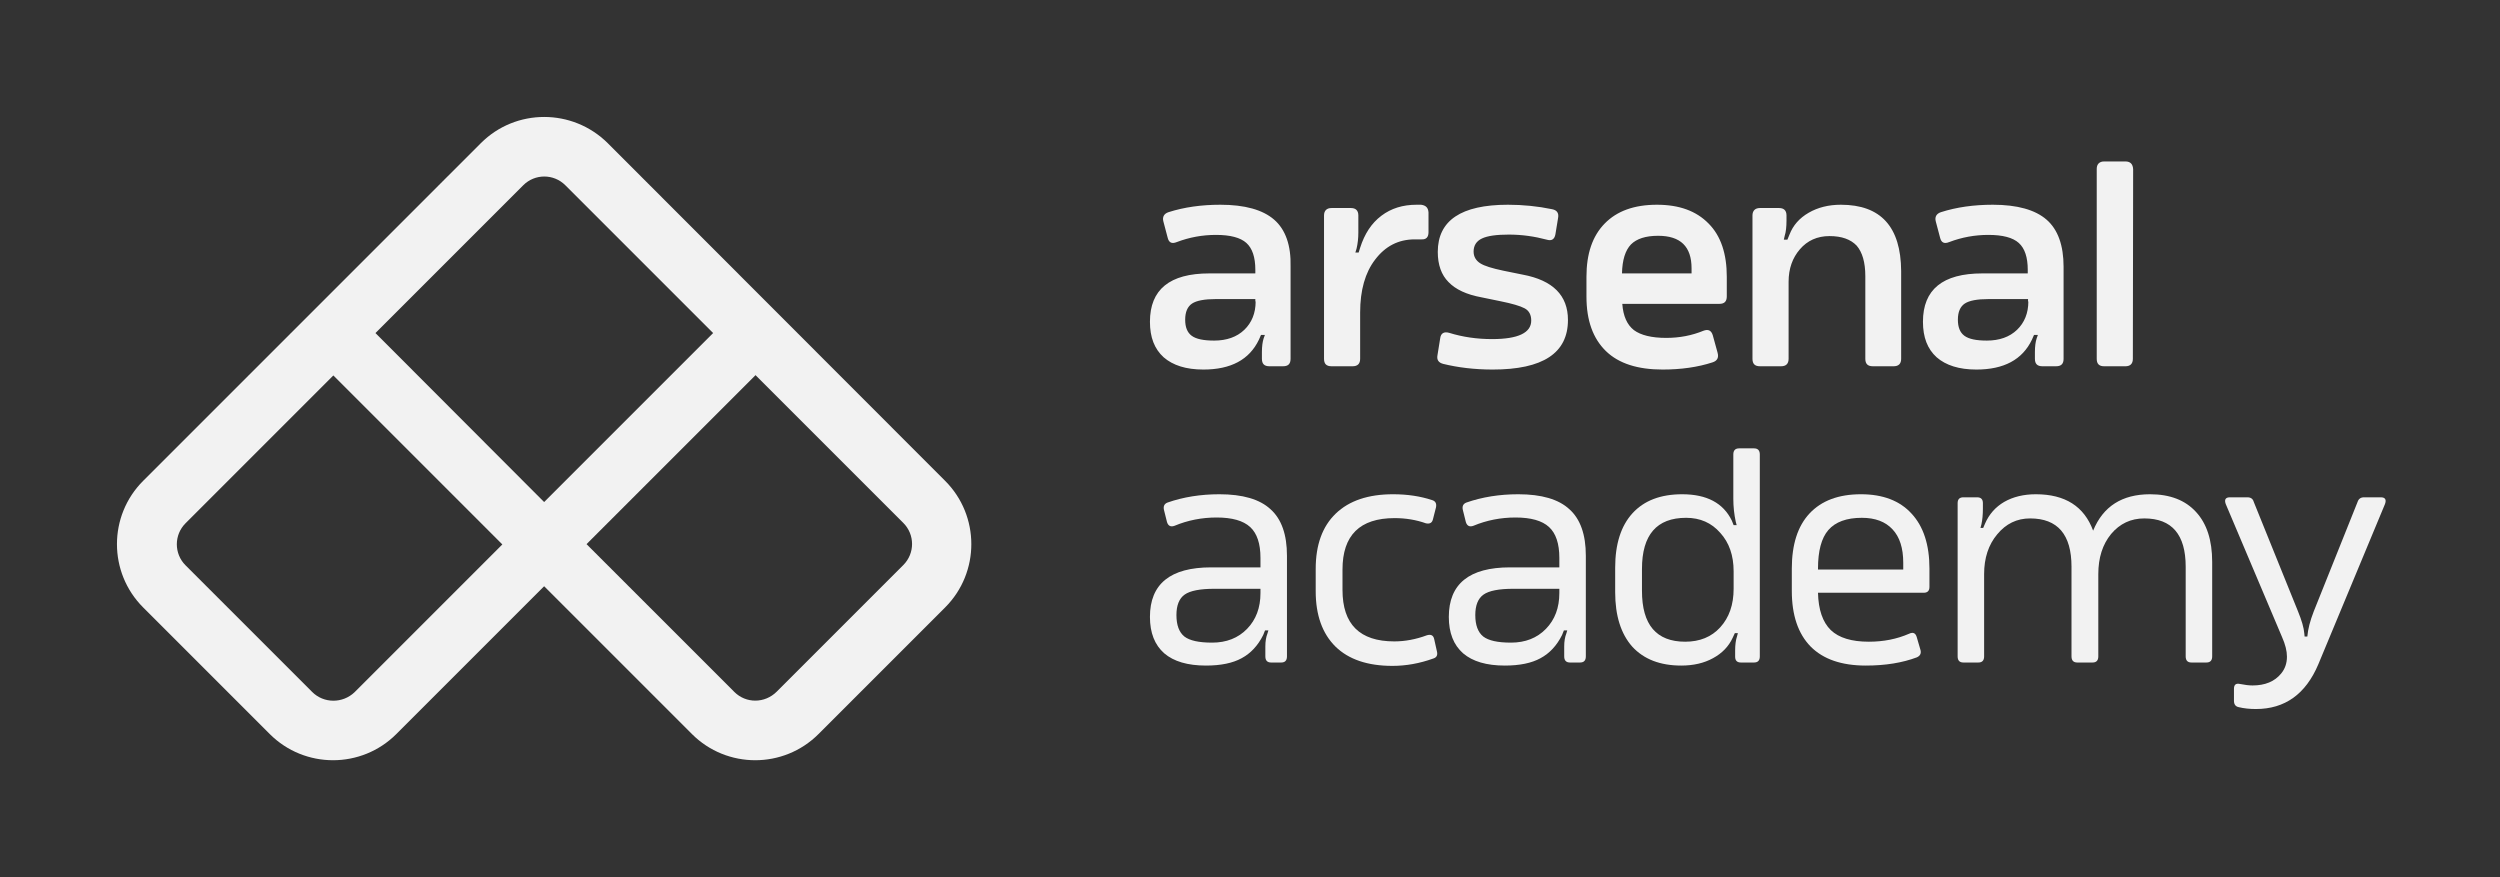 <svg width="171" height="60" viewBox="0 0 171 60" fill="none" xmlns="http://www.w3.org/2000/svg">
<rect x="0" y="0" width="171" height="60" fill="#333333" stroke="none"/>
<g id="logo">
<g id="logotype">
<path id="mark" d="M32.89 9.792L9.792 32.89C7.403 35.279 7.403 39.159 9.792 41.549L18.451 50.208C20.841 52.597 24.721 52.597 27.11 50.208L37.219 40.099L47.328 50.208C49.718 52.597 53.598 52.597 55.987 50.208L64.647 41.549C67.036 39.159 67.036 35.279 64.647 32.89L41.569 9.792C39.159 7.403 35.279 7.403 32.89 9.792ZM21.351 47.328L12.692 38.669C11.896 37.873 11.896 36.586 12.692 35.79L22.801 25.681L34.36 37.24L24.251 47.349C23.434 48.125 22.148 48.125 21.351 47.328ZM37.219 34.34L25.681 22.781L35.79 12.672C36.586 11.875 37.873 11.875 38.669 12.672L48.778 22.781L37.219 34.34ZM50.228 47.328L40.119 37.219L51.678 25.66L61.787 35.769C62.584 36.566 62.584 37.852 61.787 38.649L53.128 47.308C52.311 48.125 51.025 48.125 50.228 47.328Z" fill="#F2F2F2"/>
<path id="arsenal" fill-rule="evenodd" clip-rule="evenodd" d="M143.926 11.043H145.376C145.723 11.043 145.887 11.227 145.907 11.574L145.887 24.542C145.887 24.889 145.703 25.053 145.376 25.053H143.926C143.579 25.053 143.416 24.889 143.416 24.542V11.553C143.416 11.227 143.599 11.043 143.926 11.043ZM87.152 15.025C86.376 14.351 85.151 14.004 83.476 14.004C82.189 14.004 81.005 14.167 79.922 14.514C79.616 14.617 79.494 14.841 79.575 15.148L79.861 16.23C79.943 16.598 80.147 16.7 80.494 16.557C81.352 16.23 82.251 16.067 83.17 16.067C84.15 16.067 84.844 16.25 85.253 16.618C85.661 16.986 85.865 17.598 85.865 18.456V18.701H82.72C80.004 18.701 78.656 19.804 78.656 22.009C78.656 23.071 78.963 23.868 79.596 24.44C80.229 24.991 81.127 25.277 82.312 25.277C84.191 25.277 85.457 24.603 86.11 23.235L86.253 22.908H86.519L86.437 23.133C86.356 23.378 86.315 23.704 86.315 24.072V24.542C86.315 24.889 86.478 25.052 86.825 25.052H87.765C88.112 25.052 88.275 24.889 88.275 24.542V18.252C88.316 16.781 87.928 15.699 87.152 15.025ZM85.886 20.621C85.886 21.417 85.62 22.071 85.11 22.561C84.599 23.051 83.905 23.296 83.047 23.296C82.332 23.296 81.822 23.194 81.515 22.969C81.209 22.745 81.066 22.377 81.066 21.866C81.066 21.335 81.23 20.968 81.536 20.764C81.842 20.559 82.394 20.457 83.149 20.457H85.865V20.621H85.886ZM97.2 14.004H96.894C95.954 14.004 95.158 14.249 94.484 14.759C93.81 15.27 93.34 15.985 93.034 16.945L92.932 17.271H92.707L92.789 17.006C92.87 16.659 92.911 16.291 92.911 15.903V14.739C92.911 14.392 92.727 14.229 92.401 14.229H91.073C90.746 14.229 90.563 14.412 90.563 14.739V24.542C90.563 24.889 90.726 25.052 91.073 25.052H92.523C92.85 25.052 93.034 24.889 93.034 24.542V21.376C93.034 19.845 93.381 18.64 94.055 17.762C94.749 16.843 95.648 16.373 96.771 16.373H97.22C97.547 16.393 97.71 16.23 97.71 15.883V14.535C97.69 14.208 97.527 14.045 97.2 14.004ZM102.836 18.517L104.144 18.783C106.227 19.171 107.248 20.212 107.248 21.887C107.248 24.154 105.532 25.277 102.101 25.277C100.835 25.277 99.712 25.134 98.711 24.889C98.405 24.807 98.262 24.623 98.323 24.297L98.507 23.153C98.548 22.806 98.752 22.663 99.12 22.765C100.039 23.051 101.019 23.194 102.06 23.194C103.837 23.194 104.736 22.765 104.736 21.928C104.736 21.54 104.593 21.254 104.286 21.09C103.98 20.927 103.429 20.764 102.612 20.6L101.325 20.335C100.325 20.151 99.569 19.804 99.079 19.293C98.589 18.803 98.344 18.109 98.344 17.231C98.344 15.086 99.936 14.004 103.143 14.004C104.164 14.004 105.185 14.106 106.165 14.31C106.492 14.371 106.635 14.576 106.574 14.902L106.39 16.026C106.329 16.373 106.124 16.495 105.798 16.393C104.96 16.169 104.103 16.046 103.204 16.046C102.367 16.046 101.754 16.128 101.366 16.312C100.978 16.495 100.794 16.802 100.794 17.21C100.794 17.557 100.958 17.823 101.244 18.007C101.529 18.191 102.06 18.354 102.836 18.517ZM113.334 14.004C111.781 14.004 110.597 14.433 109.76 15.29C108.922 16.148 108.514 17.353 108.514 18.926V20.294C108.514 21.928 108.963 23.153 109.841 24.011C110.72 24.869 112.027 25.277 113.722 25.277C114.988 25.277 116.131 25.114 117.132 24.787C117.459 24.685 117.581 24.46 117.479 24.113L117.153 22.928C117.05 22.602 116.846 22.5 116.519 22.622C115.723 22.949 114.886 23.112 113.967 23.112C112.966 23.112 112.231 22.928 111.761 22.581C111.291 22.214 111.026 21.622 110.965 20.784H117.602C117.949 20.784 118.112 20.621 118.112 20.274V18.926C118.112 17.353 117.704 16.128 116.867 15.29C116.029 14.433 114.865 14.004 113.334 14.004ZM115.703 18.701H110.944C110.965 17.782 111.169 17.128 111.557 16.72C111.945 16.332 112.558 16.128 113.415 16.128C114.947 16.128 115.703 16.863 115.703 18.354V18.701ZM123.708 14.555C124.341 14.188 125.076 14.004 125.914 14.004C128.65 14.004 130.019 15.515 130.039 18.538V24.542C130.039 24.889 129.855 25.052 129.529 25.052H128.099C127.752 25.052 127.588 24.889 127.588 24.542V18.885C127.588 17.945 127.384 17.251 126.996 16.802C126.588 16.373 125.975 16.148 125.138 16.148C124.3 16.148 123.626 16.455 123.116 17.047C122.605 17.639 122.34 18.374 122.34 19.273V24.542C122.34 24.889 122.156 25.052 121.829 25.052H120.379C120.032 25.052 119.869 24.889 119.869 24.542V14.739C119.869 14.412 120.053 14.229 120.379 14.229H121.686C122.013 14.229 122.197 14.392 122.197 14.739V15.066C122.197 15.515 122.156 15.883 122.074 16.128L122.013 16.393H122.258L122.401 16.046C122.646 15.413 123.075 14.923 123.708 14.555ZM139.985 15.025C139.209 14.351 137.983 14.004 136.309 14.004C135.022 14.004 133.838 14.167 132.755 14.514C132.449 14.617 132.326 14.841 132.408 15.148L132.694 16.23C132.776 16.598 132.98 16.7 133.327 16.557C134.185 16.23 135.083 16.067 136.002 16.067C136.983 16.067 137.677 16.25 138.085 16.618C138.494 16.986 138.698 17.598 138.698 18.456V18.701H135.594C132.878 18.701 131.53 19.804 131.53 22.009C131.53 23.071 131.836 23.868 132.469 24.44C133.102 24.991 134.001 25.277 135.185 25.277C137.064 25.277 138.33 24.603 138.984 23.235L139.127 22.908H139.392L139.311 23.133C139.229 23.378 139.188 23.704 139.188 24.072V24.542C139.188 24.889 139.352 25.052 139.699 25.052H140.638C140.985 25.052 141.149 24.889 141.149 24.542V18.252C141.149 16.781 140.761 15.699 139.985 15.025ZM138.739 20.621C138.739 21.417 138.473 22.071 137.963 22.561C137.452 23.051 136.758 23.296 135.9 23.296C135.185 23.296 134.675 23.194 134.368 22.969C134.062 22.745 133.919 22.377 133.919 21.866C133.919 21.335 134.083 20.968 134.389 20.764C134.695 20.559 135.247 20.457 136.002 20.457H138.718V20.621H138.739Z" fill="#F2F2F2"/>
<g id="academy">
<path d="M83.405 33.807C85.002 33.807 86.168 34.149 86.904 34.832C87.654 35.502 88.028 36.562 88.028 38.013V44.898C88.028 45.176 87.897 45.316 87.633 45.316H86.945C86.682 45.316 86.55 45.176 86.55 44.898V44.207C86.55 43.872 86.598 43.579 86.695 43.328L86.758 43.119H86.529L86.404 43.433C86.043 44.158 85.55 44.688 84.925 45.023C84.314 45.358 83.502 45.525 82.488 45.525C81.239 45.525 80.288 45.246 79.635 44.688C78.983 44.116 78.656 43.286 78.656 42.198C78.656 39.938 80.052 38.808 82.843 38.808H86.216V38.159C86.216 37.183 85.98 36.478 85.508 36.046C85.036 35.613 84.273 35.397 83.217 35.397C82.204 35.397 81.246 35.586 80.343 35.962C80.079 36.06 79.906 35.976 79.823 35.711L79.614 34.874C79.559 34.623 79.642 34.456 79.864 34.372C80.947 33.995 82.127 33.807 83.405 33.807ZM82.905 43.956C83.891 43.956 84.689 43.642 85.3 43.014C85.911 42.386 86.216 41.57 86.216 40.566V40.273H83.072C82.086 40.273 81.405 40.405 81.031 40.67C80.656 40.935 80.468 41.403 80.468 42.072C80.468 42.756 80.649 43.244 81.01 43.537C81.371 43.816 82.002 43.956 82.905 43.956Z" fill="#F2F2F2"/>
<path d="M98.221 34.707L98.013 35.523C97.957 35.76 97.797 35.851 97.534 35.795C96.867 35.558 96.152 35.439 95.388 35.439C93.014 35.439 91.827 36.611 91.827 38.955V40.357C91.827 42.7 93.007 43.872 95.368 43.872C96.103 43.872 96.846 43.733 97.596 43.454C97.874 43.37 98.04 43.454 98.096 43.705L98.283 44.542C98.353 44.807 98.269 44.974 98.033 45.044C97.103 45.379 96.173 45.546 95.243 45.546C93.549 45.546 92.25 45.107 91.348 44.228C90.445 43.335 89.994 42.072 89.994 40.44V38.913C89.994 37.267 90.452 36.004 91.369 35.125C92.285 34.246 93.59 33.807 95.284 33.807C96.256 33.807 97.145 33.939 97.95 34.204C98.186 34.274 98.276 34.442 98.221 34.707Z" fill="#F2F2F2"/>
<path d="M103.847 33.807C105.444 33.807 106.61 34.149 107.346 34.832C108.096 35.502 108.471 36.562 108.471 38.013V44.898C108.471 45.176 108.339 45.316 108.075 45.316H107.388C107.124 45.316 106.992 45.176 106.992 44.898V44.207C106.992 43.872 107.041 43.579 107.138 43.328L107.2 43.119H106.971L106.846 43.433C106.485 44.158 105.992 44.688 105.367 45.023C104.757 45.358 103.944 45.525 102.931 45.525C101.681 45.525 100.73 45.246 100.077 44.688C99.425 44.116 99.099 43.286 99.099 42.198C99.099 39.938 100.494 38.808 103.285 38.808H106.659V38.159C106.659 37.183 106.423 36.478 105.951 36.046C105.479 35.613 104.715 35.397 103.66 35.397C102.646 35.397 101.688 35.586 100.786 35.962C100.522 36.06 100.348 35.976 100.265 35.711L100.057 34.874C100.001 34.623 100.084 34.456 100.306 34.372C101.39 33.995 102.57 33.807 103.847 33.807ZM103.347 43.956C104.333 43.956 105.131 43.642 105.742 43.014C106.353 42.386 106.659 41.57 106.659 40.566V40.273H103.514C102.528 40.273 101.848 40.405 101.473 40.67C101.098 40.935 100.91 41.403 100.91 42.072C100.91 42.756 101.091 43.244 101.452 43.537C101.813 43.816 102.445 43.956 103.347 43.956Z" fill="#F2F2F2"/>
<path d="M114.998 45.525C113.554 45.525 112.436 45.093 111.644 44.228C110.867 43.349 110.478 42.107 110.478 40.503V38.829C110.478 37.211 110.874 35.969 111.665 35.104C112.457 34.239 113.588 33.807 115.06 33.807C116.74 33.807 117.872 34.407 118.455 35.606L118.58 35.92H118.788L118.726 35.69C118.615 35.174 118.559 34.651 118.559 34.121V31.087C118.559 30.808 118.691 30.668 118.955 30.668H119.975C120.239 30.668 120.371 30.808 120.371 31.087V44.898C120.371 45.176 120.239 45.316 119.975 45.316H119.08C118.816 45.316 118.684 45.184 118.684 44.918V44.5C118.684 44.109 118.726 43.788 118.809 43.537L118.871 43.307H118.663L118.517 43.621C118.24 44.221 117.788 44.688 117.164 45.023C116.553 45.358 115.831 45.525 114.998 45.525ZM115.268 43.893C116.268 43.893 117.066 43.565 117.663 42.91C118.274 42.24 118.58 41.361 118.58 40.273V39.08C118.58 37.992 118.274 37.113 117.663 36.444C117.066 35.76 116.289 35.418 115.331 35.418C113.318 35.418 112.311 36.583 112.311 38.913V40.419C112.311 42.735 113.297 43.893 115.268 43.893Z" fill="#F2F2F2"/>
<path d="M127.288 33.807C128.787 33.807 129.939 34.246 130.745 35.125C131.564 36.004 131.974 37.26 131.974 38.892V40.147C131.974 40.412 131.842 40.545 131.578 40.545H124.351C124.379 41.703 124.67 42.554 125.226 43.098C125.781 43.628 126.649 43.893 127.829 43.893C128.829 43.893 129.745 43.712 130.578 43.349C130.842 43.223 131.016 43.293 131.099 43.558L131.349 44.416C131.432 44.667 131.356 44.849 131.12 44.96C130.12 45.337 128.954 45.525 127.621 45.525C125.968 45.525 124.712 45.093 123.851 44.228C122.99 43.349 122.56 42.08 122.56 40.419V38.892C122.56 37.246 122.962 35.99 123.768 35.125C124.587 34.246 125.76 33.807 127.288 33.807ZM124.351 38.955H130.182V38.494C130.182 37.49 129.939 36.73 129.454 36.213C128.968 35.683 128.266 35.418 127.35 35.418C126.309 35.418 125.545 35.697 125.059 36.255C124.587 36.799 124.351 37.678 124.351 38.892V38.955Z" fill="#F2F2F2"/>
<path d="M147.064 33.807C148.425 33.807 149.473 34.211 150.209 35.02C150.945 35.816 151.313 36.953 151.313 38.431V44.898C151.313 45.176 151.181 45.316 150.917 45.316H149.897C149.633 45.316 149.501 45.176 149.501 44.898V38.766C149.501 36.562 148.557 35.46 146.669 35.46C145.752 35.46 144.995 35.816 144.398 36.527C143.815 37.239 143.524 38.152 143.524 39.268V44.898C143.524 45.176 143.392 45.316 143.128 45.316H142.087C141.823 45.316 141.691 45.176 141.691 44.898V38.766C141.691 36.562 140.747 35.46 138.858 35.46C137.956 35.46 137.206 35.823 136.609 36.548C136.012 37.26 135.714 38.166 135.714 39.268V44.898C135.714 45.176 135.582 45.316 135.318 45.316H134.297C134.033 45.316 133.902 45.176 133.902 44.898V34.414C133.902 34.149 134.033 34.016 134.297 34.016H135.235C135.498 34.016 135.63 34.149 135.63 34.414V34.769C135.63 35.202 135.596 35.572 135.526 35.879L135.464 36.109H135.651L135.776 35.816C136.054 35.174 136.491 34.679 137.088 34.33C137.699 33.981 138.421 33.807 139.254 33.807C141.254 33.807 142.559 34.637 143.17 36.297C143.85 34.637 145.148 33.807 147.064 33.807Z" fill="#F2F2F2"/>
<path d="M154.303 48.497C153.872 48.497 153.483 48.455 153.136 48.371C152.914 48.329 152.803 48.183 152.803 47.932V47.116C152.803 46.837 152.935 46.725 153.199 46.781C153.546 46.85 153.837 46.885 154.073 46.885C154.934 46.885 155.587 46.613 156.031 46.069C156.295 45.748 156.427 45.365 156.427 44.918C156.427 44.528 156.316 44.081 156.094 43.579L152.241 34.477C152.13 34.169 152.227 34.016 152.532 34.016H153.719C153.955 34.016 154.101 34.121 154.157 34.33L157.177 41.8C157.44 42.442 157.586 42.951 157.614 43.328L157.635 43.537H157.822C157.864 43.035 158.01 42.463 158.26 41.821L161.259 34.33C161.328 34.121 161.474 34.016 161.696 34.016H162.842C163.147 34.016 163.244 34.169 163.133 34.477L158.572 45.441C157.711 47.478 156.288 48.497 154.303 48.497Z" fill="#F2F2F2"/>
</g>
</g>
</g>
</svg>
